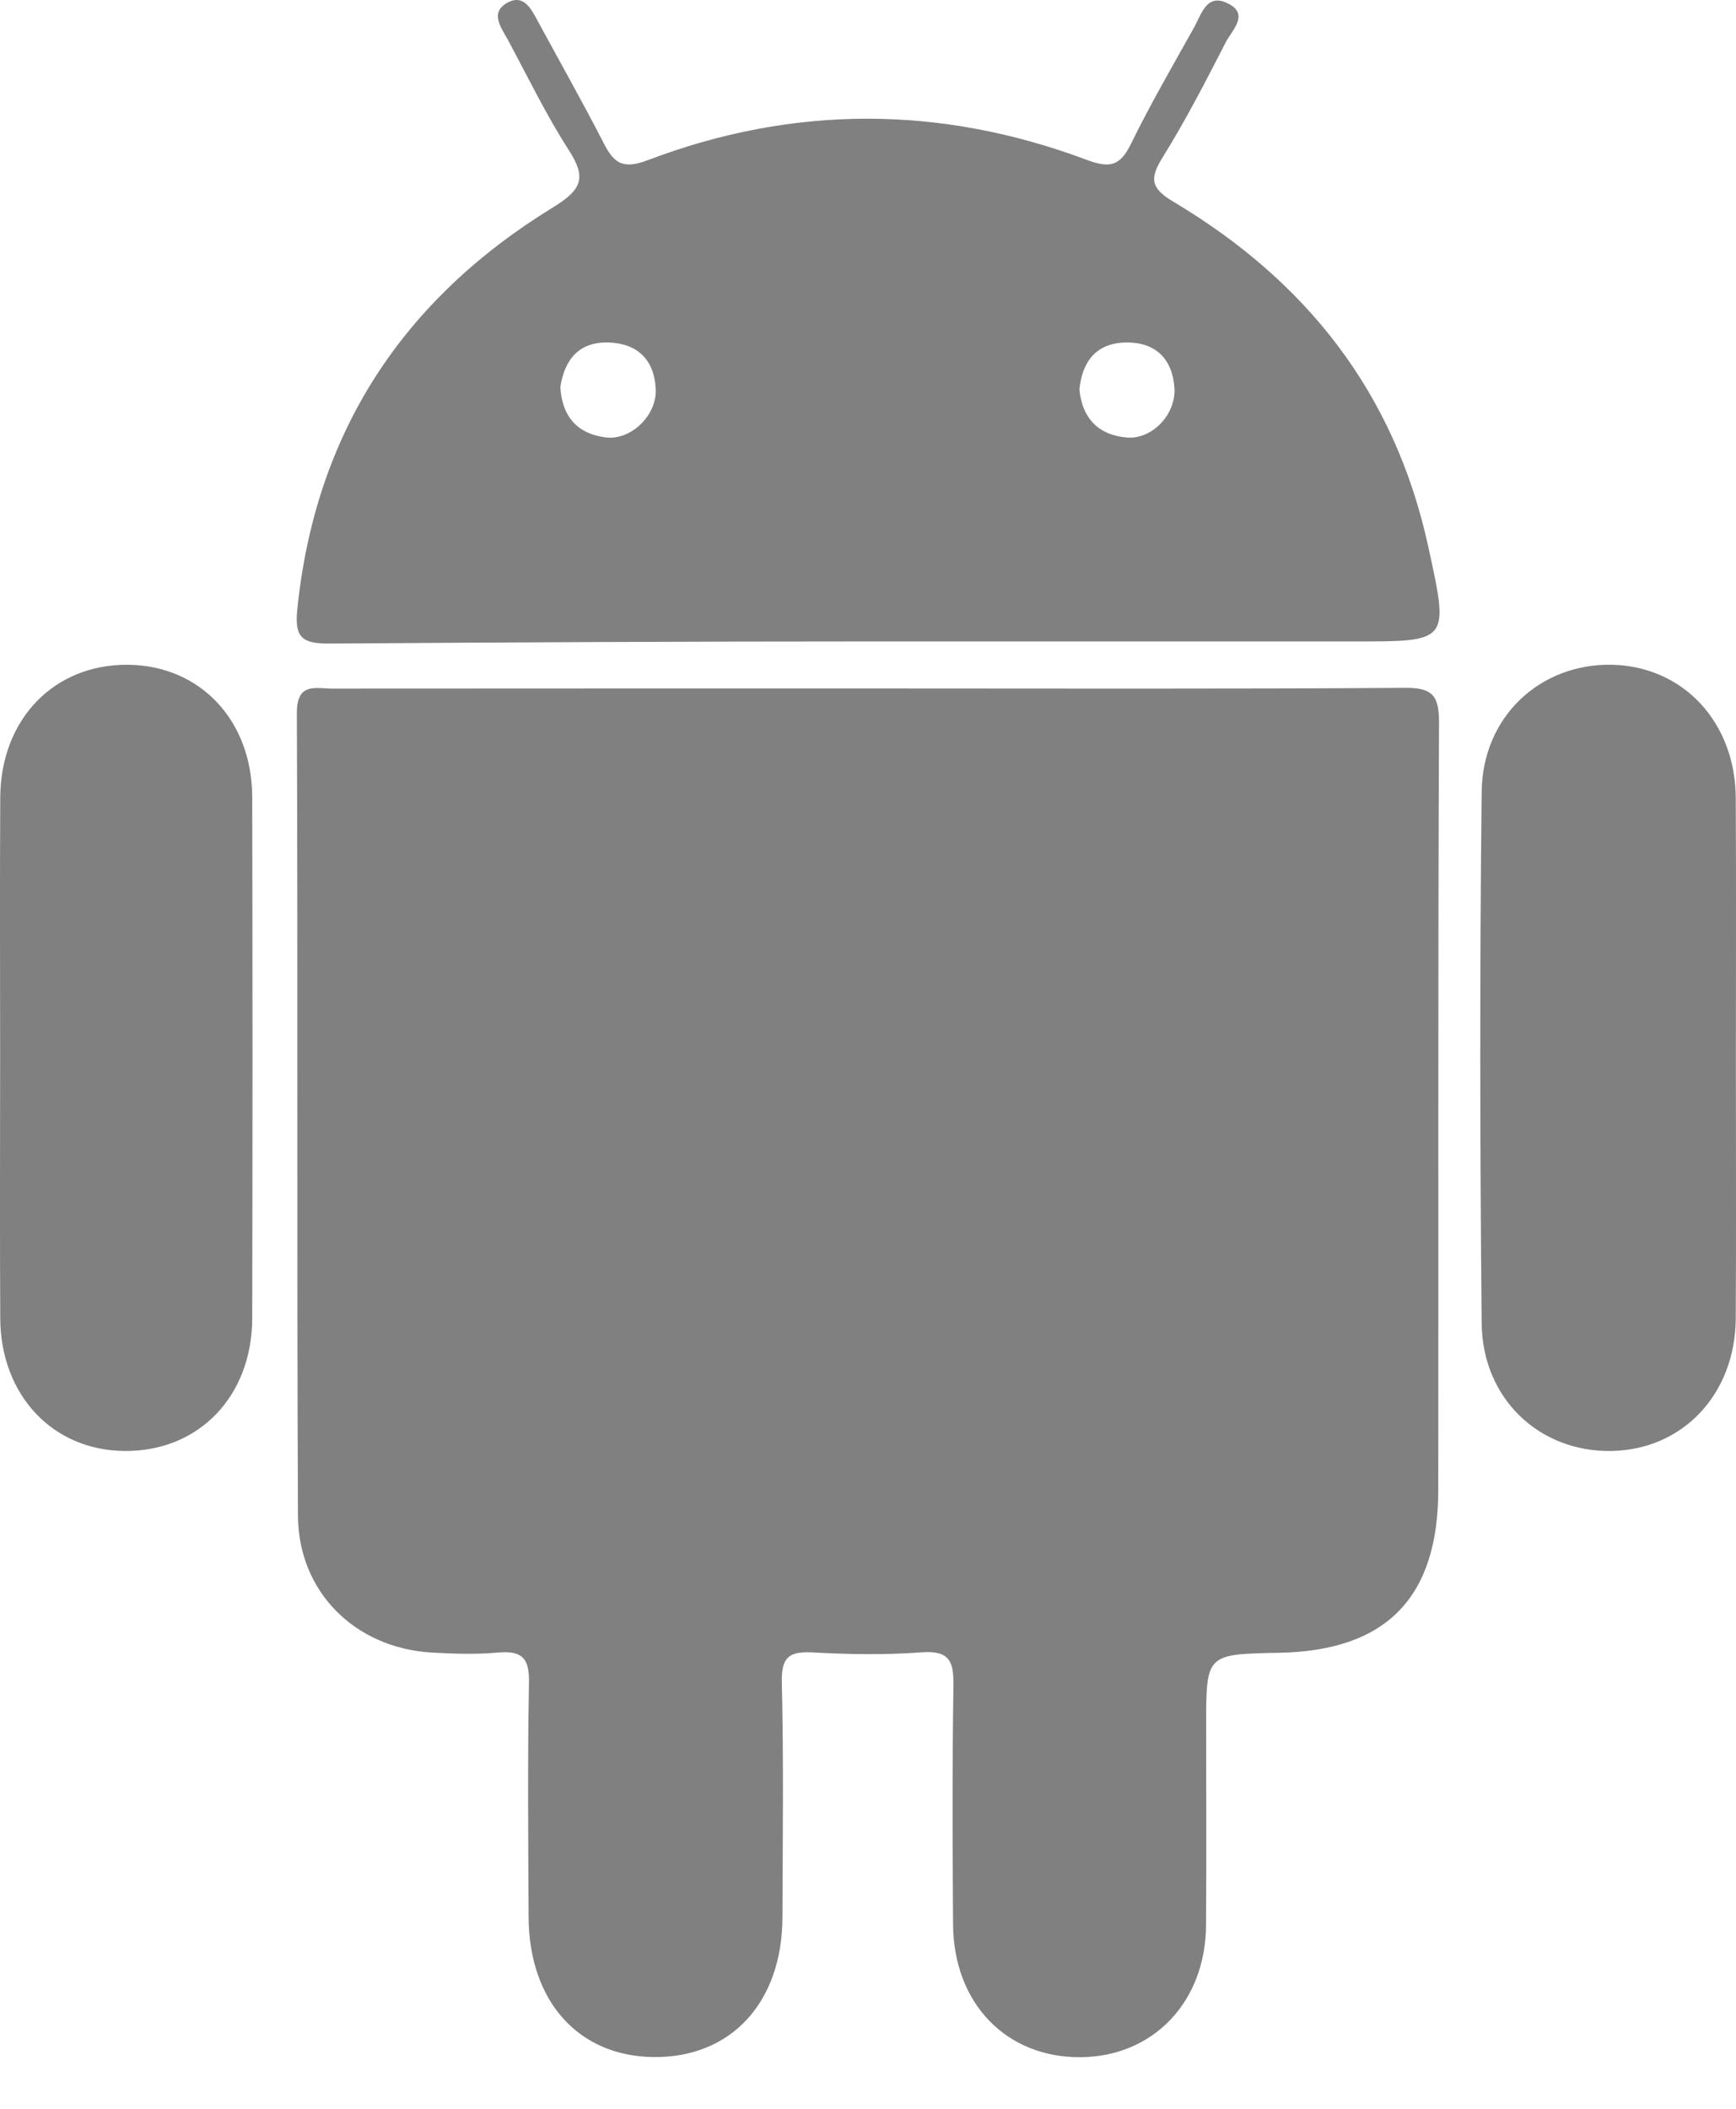 <svg width="14" height="17" viewBox="0 0 14 17" fill="none" xmlns="http://www.w3.org/2000/svg">
<path d="M11.329 5.545C9.898 5.555 8.467 5.55 7.036 5.55C5.585 5.55 4.133 5.55 2.681 5.551C2.544 5.551 2.393 5.498 2.394 5.75C2.403 7.906 2.393 10.063 2.403 12.219C2.406 12.835 2.865 13.285 3.48 13.322C3.659 13.332 3.839 13.338 4.016 13.322C4.209 13.305 4.269 13.365 4.266 13.563C4.254 14.194 4.26 14.826 4.263 15.457C4.267 16.134 4.666 16.577 5.272 16.583C5.896 16.589 6.309 16.142 6.31 15.454C6.312 14.823 6.32 14.192 6.305 13.561C6.301 13.359 6.363 13.311 6.553 13.321C6.847 13.337 7.143 13.342 7.436 13.32C7.66 13.304 7.692 13.397 7.689 13.59C7.679 14.231 7.682 14.873 7.686 15.515C7.691 16.152 8.117 16.59 8.718 16.584C9.301 16.578 9.722 16.138 9.726 15.522C9.73 14.985 9.727 14.449 9.727 13.912C9.727 13.335 9.727 13.335 10.311 13.324C11.177 13.309 11.598 12.883 11.599 12.011C11.601 9.949 11.596 7.887 11.605 5.825C11.605 5.607 11.553 5.543 11.329 5.545Z" fill="#808080"/>
<path d="M9.469 1.63C9.298 1.528 9.259 1.456 9.371 1.277C9.559 0.975 9.723 0.657 9.886 0.339C9.936 0.243 10.083 0.111 9.895 0.024C9.729 -0.054 9.688 0.118 9.63 0.221C9.456 0.532 9.277 0.841 9.12 1.161C9.032 1.34 8.949 1.358 8.762 1.288C7.584 0.847 6.397 0.845 5.222 1.292C5.018 1.369 4.949 1.312 4.867 1.151C4.699 0.824 4.518 0.504 4.343 0.181C4.287 0.078 4.226 -0.055 4.088 0.024C3.947 0.105 4.045 0.227 4.098 0.325C4.257 0.621 4.404 0.925 4.585 1.207C4.73 1.431 4.697 1.526 4.461 1.671C3.249 2.413 2.54 3.488 2.397 4.919C2.375 5.144 2.44 5.19 2.664 5.188C4.104 5.178 5.545 5.171 6.985 5.171C8.289 5.171 9.593 5.171 10.897 5.171C11.692 5.171 11.688 5.184 11.517 4.401C11.247 3.168 10.539 2.269 9.469 1.63ZM4.883 3.526C4.656 3.497 4.532 3.357 4.519 3.12C4.553 2.899 4.668 2.753 4.911 2.761C5.145 2.77 5.278 2.904 5.288 3.138C5.298 3.349 5.087 3.553 4.883 3.526ZM9.086 3.527C8.86 3.507 8.728 3.375 8.705 3.14C8.727 2.913 8.842 2.765 9.079 2.761C9.312 2.757 9.452 2.886 9.471 3.121C9.488 3.337 9.294 3.545 9.086 3.527Z" fill="#808080"/>
<path d="M13.998 6.435C13.996 5.823 13.575 5.373 13.002 5.359C12.424 5.346 11.956 5.774 11.949 6.382C11.933 7.81 11.935 9.24 11.949 10.668C11.955 11.277 12.416 11.707 12.995 11.697C13.572 11.687 13.995 11.238 13.998 10.627C14.002 9.934 13.999 9.24 13.999 8.547C13.999 7.843 14.002 7.139 13.998 6.435Z" fill="#808080"/>
<path d="M1.033 5.359C0.437 5.353 0.005 5.797 0.002 6.43C-0.002 7.124 0.001 7.819 0.001 8.513C0.001 9.218 -0.002 9.923 0.002 10.628C0.005 11.247 0.425 11.692 1.003 11.697C1.6 11.703 2.033 11.259 2.034 10.626C2.037 9.226 2.037 7.827 2.034 6.427C2.033 5.807 1.614 5.365 1.033 5.359Z" fill="#808080"/>
</svg>
